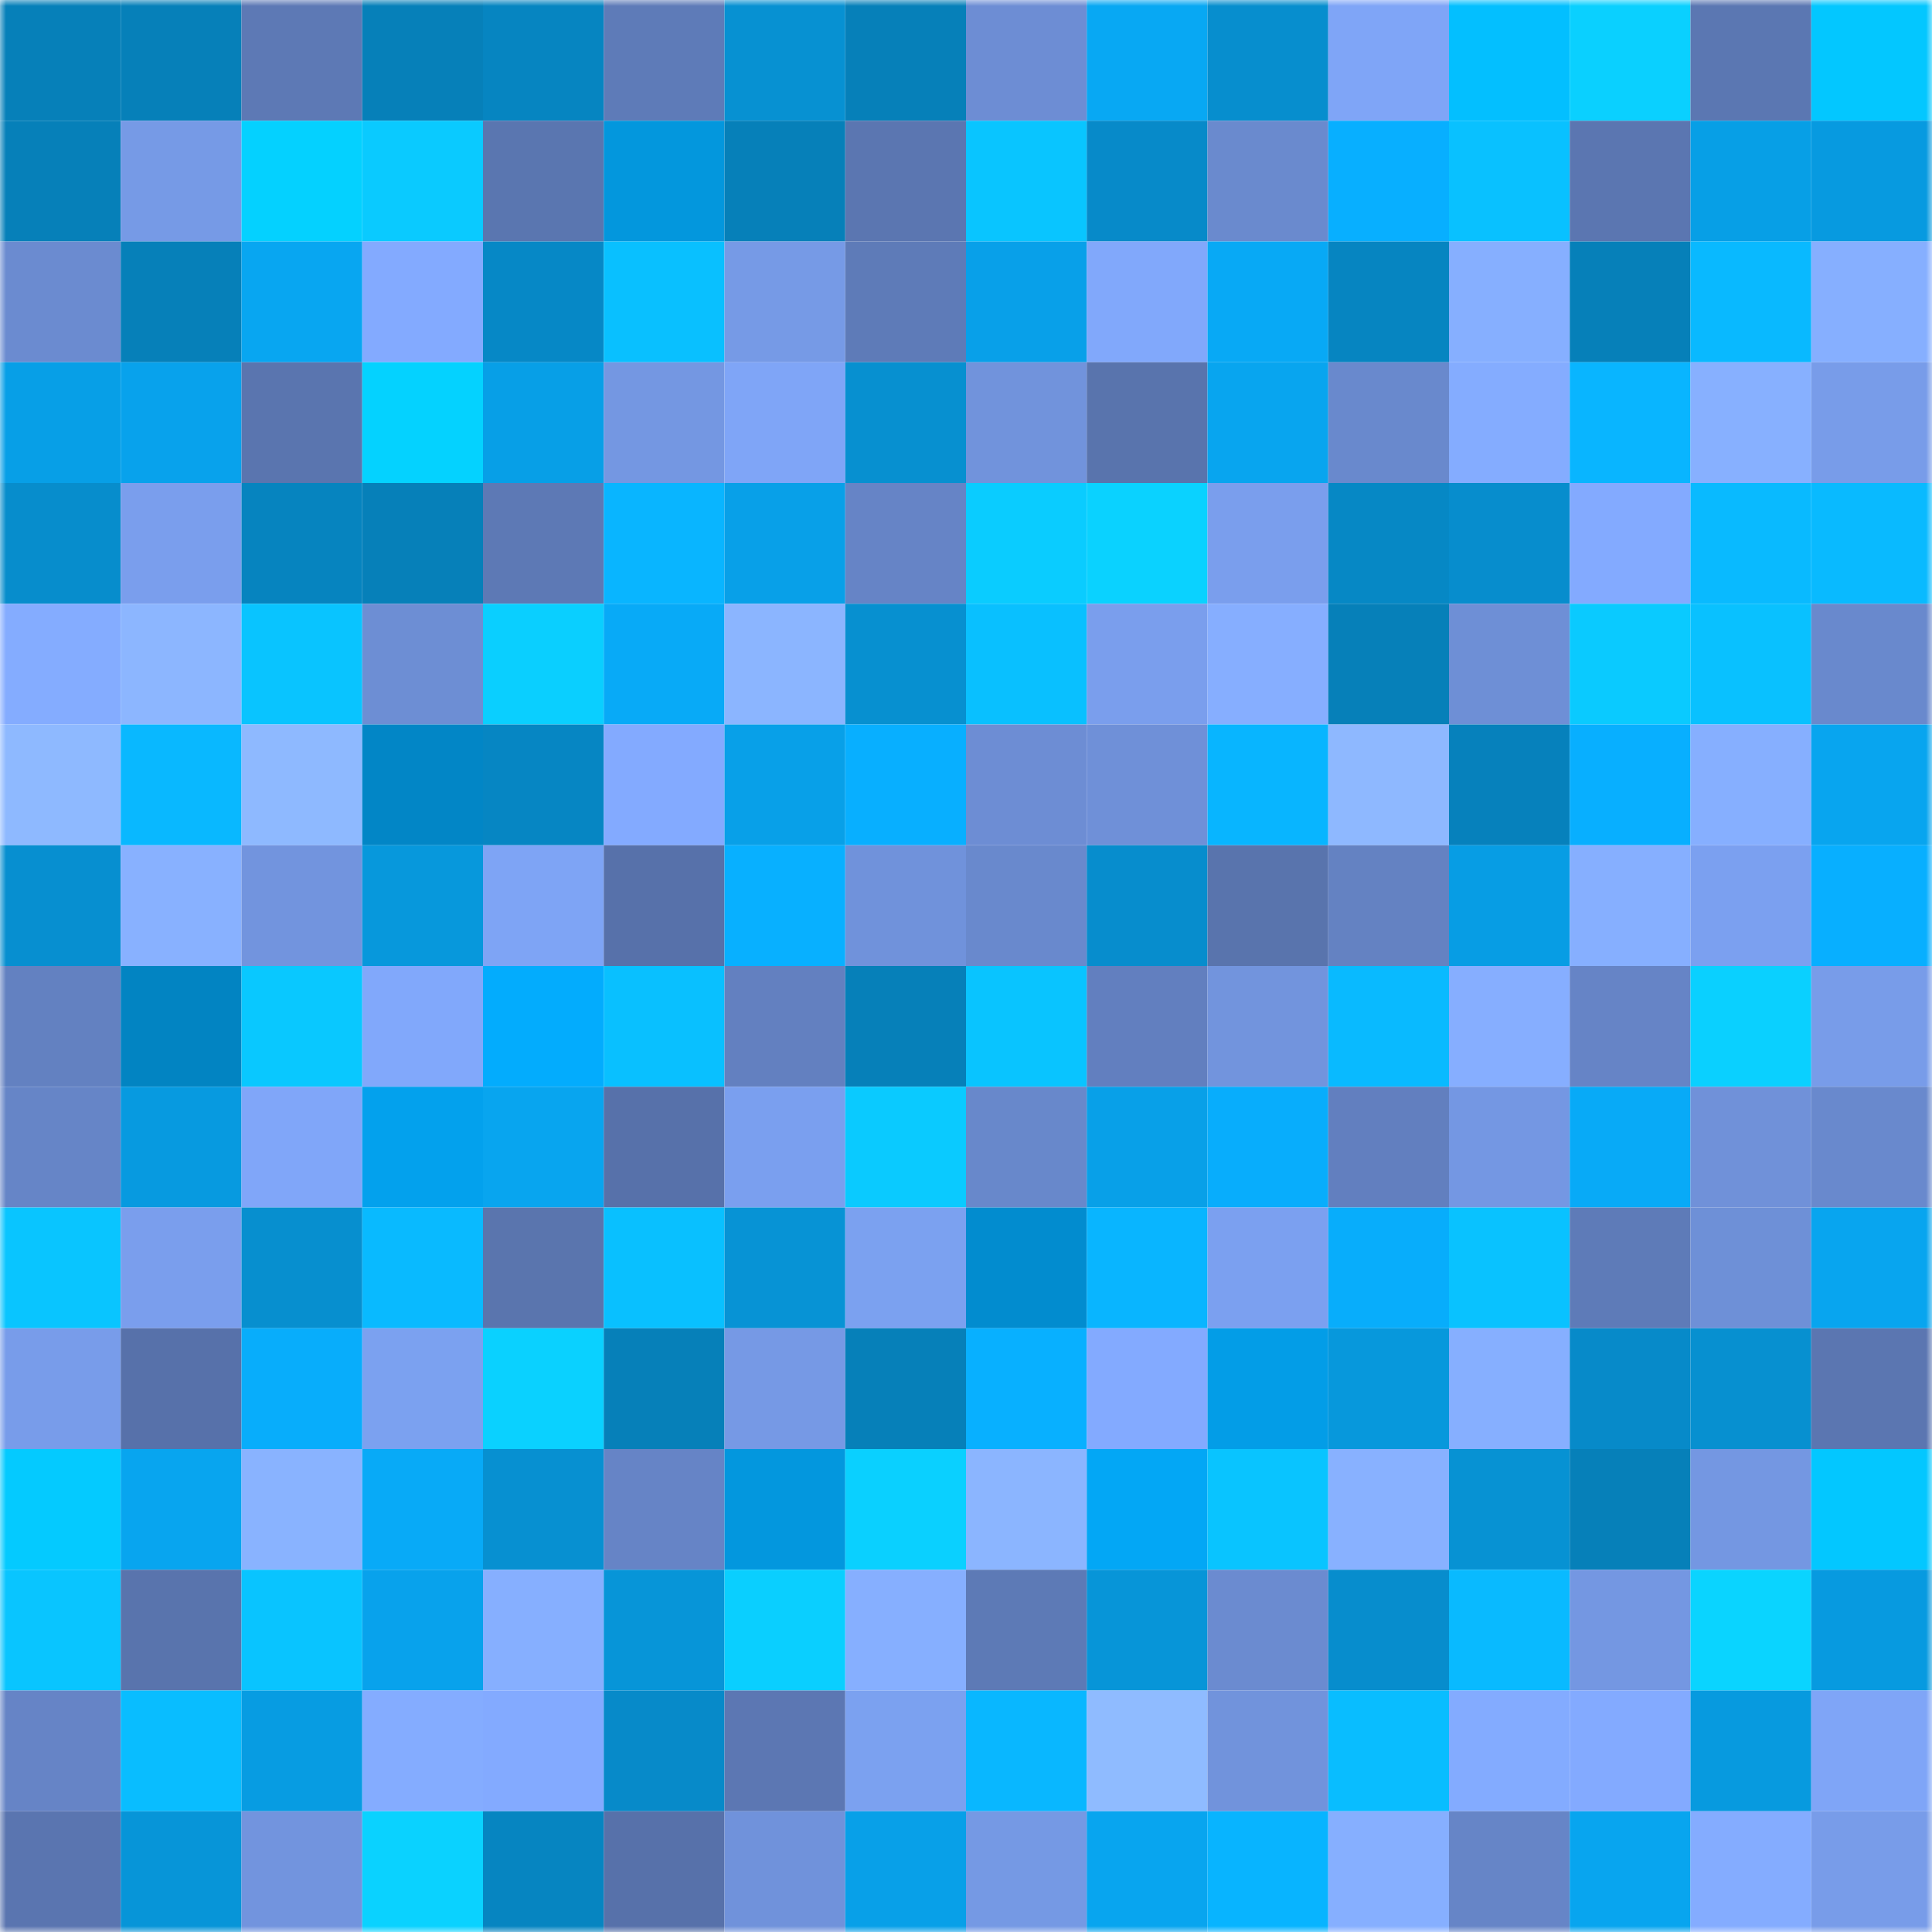 <svg viewBox="0 0 160 160" fill="none" role="img" xmlns="http://www.w3.org/2000/svg" width="240" height="240" name="ens%2Cwordmoji.eth"><mask id="1455855656" mask-type="alpha" maskUnits="userSpaceOnUse" x="0" y="0" width="160" height="160"><rect width="160" height="160" fill="#FFFFFF"></rect></mask><g mask="url(#1455855656)"><rect x="0" y="0" width="10" height="10" fill="#0680b9"></rect><rect x="10" y="0" width="10" height="10" fill="#0680b9"></rect><rect x="20" y="0" width="10" height="10" fill="#5d79b5"></rect><rect x="30" y="0" width="10" height="10" fill="#0680b9"></rect><rect x="40" y="0" width="10" height="10" fill="#0685c1"></rect><rect x="50" y="0" width="10" height="10" fill="#5e7bb8"></rect><rect x="60" y="0" width="10" height="10" fill="#0791d2"></rect><rect x="70" y="0" width="10" height="10" fill="#0680b9"></rect><rect x="80" y="0" width="10" height="10" fill="#6d8dd4"></rect><rect x="90" y="0" width="10" height="10" fill="#08a8f3"></rect><rect x="100" y="0" width="10" height="10" fill="#078ece"></rect><rect x="110" y="0" width="10" height="10" fill="#7fa5f7"></rect><rect x="120" y="0" width="10" height="10" fill="#03bfff"></rect><rect x="130" y="0" width="10" height="10" fill="#0ad0ff"></rect><rect x="140" y="0" width="10" height="10" fill="#5b77b2"></rect><rect x="150" y="0" width="10" height="10" fill="#03c7ff"></rect><rect x="0" y="10" width="10" height="10" fill="#0680b9"></rect><rect x="10" y="10" width="10" height="10" fill="#769ae6"></rect><rect x="20" y="10" width="10" height="10" fill="#04d1ff"></rect><rect x="30" y="10" width="10" height="10" fill="#0acaff"></rect><rect x="40" y="10" width="10" height="10" fill="#5a76b0"></rect><rect x="50" y="10" width="10" height="10" fill="#0397dd"></rect><rect x="60" y="10" width="10" height="10" fill="#0680b9"></rect><rect x="70" y="10" width="10" height="10" fill="#5b76b1"></rect><rect x="80" y="10" width="10" height="10" fill="#09c5ff"></rect><rect x="90" y="10" width="10" height="10" fill="#078ac9"></rect><rect x="100" y="10" width="10" height="10" fill="#6a8ace"></rect><rect x="110" y="10" width="10" height="10" fill="#08afff"></rect><rect x="120" y="10" width="10" height="10" fill="#09c1ff"></rect><rect x="130" y="10" width="10" height="10" fill="#5b76b1"></rect><rect x="140" y="10" width="10" height="10" fill="#079fe6"></rect><rect x="150" y="10" width="10" height="10" fill="#079ae0"></rect><rect x="0" y="20" width="10" height="10" fill="#6b8bd0"></rect><rect x="10" y="20" width="10" height="10" fill="#0680b9"></rect><rect x="20" y="20" width="10" height="10" fill="#08a6f1"></rect><rect x="30" y="20" width="10" height="10" fill="#83aaff"></rect><rect x="40" y="20" width="10" height="10" fill="#0688c6"></rect><rect x="50" y="20" width="10" height="10" fill="#09c0ff"></rect><rect x="60" y="20" width="10" height="10" fill="#769ae6"></rect><rect x="70" y="20" width="10" height="10" fill="#5e7bb8"></rect><rect x="80" y="20" width="10" height="10" fill="#08a0e9"></rect><rect x="90" y="20" width="10" height="10" fill="#81a8fb"></rect><rect x="100" y="20" width="10" height="10" fill="#08a9f5"></rect><rect x="110" y="20" width="10" height="10" fill="#0685c1"></rect><rect x="120" y="20" width="10" height="10" fill="#86afff"></rect><rect x="130" y="20" width="10" height="10" fill="#0680b9"></rect><rect x="140" y="20" width="10" height="10" fill="#09b9ff"></rect><rect x="150" y="20" width="10" height="10" fill="#86afff"></rect><rect x="0" y="30" width="10" height="10" fill="#079fe7"></rect><rect x="10" y="30" width="10" height="10" fill="#08a2ec"></rect><rect x="20" y="30" width="10" height="10" fill="#5a75af"></rect><rect x="30" y="30" width="10" height="10" fill="#04d2ff"></rect><rect x="40" y="30" width="10" height="10" fill="#079fe7"></rect><rect x="50" y="30" width="10" height="10" fill="#7497e2"></rect><rect x="60" y="30" width="10" height="10" fill="#7fa5f7"></rect><rect x="70" y="30" width="10" height="10" fill="#0790d0"></rect><rect x="80" y="30" width="10" height="10" fill="#7193dc"></rect><rect x="90" y="30" width="10" height="10" fill="#5974ad"></rect><rect x="100" y="30" width="10" height="10" fill="#08a5ef"></rect><rect x="110" y="30" width="10" height="10" fill="#6989cd"></rect><rect x="120" y="30" width="10" height="10" fill="#84acff"></rect><rect x="130" y="30" width="10" height="10" fill="#09b5ff"></rect><rect x="140" y="30" width="10" height="10" fill="#87b0ff"></rect><rect x="150" y="30" width="10" height="10" fill="#789ce9"></rect><rect x="0" y="40" width="10" height="10" fill="#078dcc"></rect><rect x="10" y="40" width="10" height="10" fill="#7a9eed"></rect><rect x="20" y="40" width="10" height="10" fill="#0684bf"></rect><rect x="30" y="40" width="10" height="10" fill="#0680b9"></rect><rect x="40" y="40" width="10" height="10" fill="#5d79b5"></rect><rect x="50" y="40" width="10" height="10" fill="#09b5ff"></rect><rect x="60" y="40" width="10" height="10" fill="#08a0e8"></rect><rect x="70" y="40" width="10" height="10" fill="#6684c6"></rect><rect x="80" y="40" width="10" height="10" fill="#0accff"></rect><rect x="90" y="40" width="10" height="10" fill="#0ad2ff"></rect><rect x="100" y="40" width="10" height="10" fill="#7a9eed"></rect><rect x="110" y="40" width="10" height="10" fill="#0688c5"></rect><rect x="120" y="40" width="10" height="10" fill="#078dcd"></rect><rect x="130" y="40" width="10" height="10" fill="#83aaff"></rect><rect x="140" y="40" width="10" height="10" fill="#09baff"></rect><rect x="150" y="40" width="10" height="10" fill="#09baff"></rect><rect x="0" y="50" width="10" height="10" fill="#84acff"></rect><rect x="10" y="50" width="10" height="10" fill="#8cb6ff"></rect><rect x="20" y="50" width="10" height="10" fill="#09c4ff"></rect><rect x="30" y="50" width="10" height="10" fill="#6d8ed4"></rect><rect x="40" y="50" width="10" height="10" fill="#0acfff"></rect><rect x="50" y="50" width="10" height="10" fill="#08aaf7"></rect><rect x="60" y="50" width="10" height="10" fill="#8bb5ff"></rect><rect x="70" y="50" width="10" height="10" fill="#0790d0"></rect><rect x="80" y="50" width="10" height="10" fill="#09c0ff"></rect><rect x="90" y="50" width="10" height="10" fill="#7a9eed"></rect><rect x="100" y="50" width="10" height="10" fill="#86aeff"></rect><rect x="110" y="50" width="10" height="10" fill="#0680b9"></rect><rect x="120" y="50" width="10" height="10" fill="#6e8fd6"></rect><rect x="130" y="50" width="10" height="10" fill="#0acaff"></rect><rect x="140" y="50" width="10" height="10" fill="#09c1ff"></rect><rect x="150" y="50" width="10" height="10" fill="#6989cd"></rect><rect x="0" y="60" width="10" height="10" fill="#8eb9ff"></rect><rect x="10" y="60" width="10" height="10" fill="#09b8ff"></rect><rect x="20" y="60" width="10" height="10" fill="#8eb9ff"></rect><rect x="30" y="60" width="10" height="10" fill="#0286c6"></rect><rect x="40" y="60" width="10" height="10" fill="#0686c3"></rect><rect x="50" y="60" width="10" height="10" fill="#83aaff"></rect><rect x="60" y="60" width="10" height="10" fill="#08a0e8"></rect><rect x="70" y="60" width="10" height="10" fill="#08afff"></rect><rect x="80" y="60" width="10" height="10" fill="#6d8dd4"></rect><rect x="90" y="60" width="10" height="10" fill="#6f90d8"></rect><rect x="100" y="60" width="10" height="10" fill="#08b5ff"></rect><rect x="110" y="60" width="10" height="10" fill="#8eb8ff"></rect><rect x="120" y="60" width="10" height="10" fill="#0681bc"></rect><rect x="130" y="60" width="10" height="10" fill="#08afff"></rect><rect x="140" y="60" width="10" height="10" fill="#86afff"></rect><rect x="150" y="60" width="10" height="10" fill="#08a5ef"></rect><rect x="0" y="70" width="10" height="10" fill="#078fd0"></rect><rect x="10" y="70" width="10" height="10" fill="#88b1ff"></rect><rect x="20" y="70" width="10" height="10" fill="#7294de"></rect><rect x="30" y="70" width="10" height="10" fill="#0798dc"></rect><rect x="40" y="70" width="10" height="10" fill="#7ea4f5"></rect><rect x="50" y="70" width="10" height="10" fill="#5771aa"></rect><rect x="60" y="70" width="10" height="10" fill="#08b0ff"></rect><rect x="70" y="70" width="10" height="10" fill="#7092db"></rect><rect x="80" y="70" width="10" height="10" fill="#6989cd"></rect><rect x="90" y="70" width="10" height="10" fill="#078dcd"></rect><rect x="100" y="70" width="10" height="10" fill="#5974ad"></rect><rect x="110" y="70" width="10" height="10" fill="#6482c2"></rect><rect x="120" y="70" width="10" height="10" fill="#079de4"></rect><rect x="130" y="70" width="10" height="10" fill="#86afff"></rect><rect x="140" y="70" width="10" height="10" fill="#7ba0f0"></rect><rect x="150" y="70" width="10" height="10" fill="#08afff"></rect><rect x="0" y="80" width="10" height="10" fill="#6381c1"></rect><rect x="10" y="80" width="10" height="10" fill="#0284c2"></rect><rect x="20" y="80" width="10" height="10" fill="#09c8ff"></rect><rect x="30" y="80" width="10" height="10" fill="#81a8fb"></rect><rect x="40" y="80" width="10" height="10" fill="#03acfd"></rect><rect x="50" y="80" width="10" height="10" fill="#09c0ff"></rect><rect x="60" y="80" width="10" height="10" fill="#6380c0"></rect><rect x="70" y="80" width="10" height="10" fill="#0680b9"></rect><rect x="80" y="80" width="10" height="10" fill="#09c4ff"></rect><rect x="90" y="80" width="10" height="10" fill="#627fbf"></rect><rect x="100" y="80" width="10" height="10" fill="#7294dd"></rect><rect x="110" y="80" width="10" height="10" fill="#09baff"></rect><rect x="120" y="80" width="10" height="10" fill="#86aeff"></rect><rect x="130" y="80" width="10" height="10" fill="#6684c6"></rect><rect x="140" y="80" width="10" height="10" fill="#0ad0ff"></rect><rect x="150" y="80" width="10" height="10" fill="#789ce9"></rect><rect x="0" y="90" width="10" height="10" fill="#6685c7"></rect><rect x="10" y="90" width="10" height="10" fill="#079ae0"></rect><rect x="20" y="90" width="10" height="10" fill="#80a6f9"></rect><rect x="30" y="90" width="10" height="10" fill="#03a1ed"></rect><rect x="40" y="90" width="10" height="10" fill="#08a5ef"></rect><rect x="50" y="90" width="10" height="10" fill="#5771aa"></rect><rect x="60" y="90" width="10" height="10" fill="#7a9fef"></rect><rect x="70" y="90" width="10" height="10" fill="#0acaff"></rect><rect x="80" y="90" width="10" height="10" fill="#6888cb"></rect><rect x="90" y="90" width="10" height="10" fill="#08a0e8"></rect><rect x="100" y="90" width="10" height="10" fill="#08adfc"></rect><rect x="110" y="90" width="10" height="10" fill="#627fbf"></rect><rect x="120" y="90" width="10" height="10" fill="#7497e3"></rect><rect x="130" y="90" width="10" height="10" fill="#08aaf7"></rect><rect x="140" y="90" width="10" height="10" fill="#7091d9"></rect><rect x="150" y="90" width="10" height="10" fill="#6989cd"></rect><rect x="0" y="100" width="10" height="10" fill="#09c5ff"></rect><rect x="10" y="100" width="10" height="10" fill="#7a9eed"></rect><rect x="20" y="100" width="10" height="10" fill="#078fcf"></rect><rect x="30" y="100" width="10" height="10" fill="#09baff"></rect><rect x="40" y="100" width="10" height="10" fill="#5a75ae"></rect><rect x="50" y="100" width="10" height="10" fill="#09c0ff"></rect><rect x="60" y="100" width="10" height="10" fill="#0793d5"></rect><rect x="70" y="100" width="10" height="10" fill="#7ba1f0"></rect><rect x="80" y="100" width="10" height="10" fill="#028ccf"></rect><rect x="90" y="100" width="10" height="10" fill="#09b5ff"></rect><rect x="100" y="100" width="10" height="10" fill="#7ba0f0"></rect><rect x="110" y="100" width="10" height="10" fill="#08adfb"></rect><rect x="120" y="100" width="10" height="10" fill="#09c2ff"></rect><rect x="130" y="100" width="10" height="10" fill="#5e7bb8"></rect><rect x="140" y="100" width="10" height="10" fill="#6e90d7"></rect><rect x="150" y="100" width="10" height="10" fill="#08a5ef"></rect><rect x="0" y="110" width="10" height="10" fill="#789cea"></rect><rect x="10" y="110" width="10" height="10" fill="#5771aa"></rect><rect x="20" y="110" width="10" height="10" fill="#08adfb"></rect><rect x="30" y="110" width="10" height="10" fill="#7ba1f0"></rect><rect x="40" y="110" width="10" height="10" fill="#0ad1ff"></rect><rect x="50" y="110" width="10" height="10" fill="#0680b9"></rect><rect x="60" y="110" width="10" height="10" fill="#7699e5"></rect><rect x="70" y="110" width="10" height="10" fill="#0680b9"></rect><rect x="80" y="110" width="10" height="10" fill="#08b0ff"></rect><rect x="90" y="110" width="10" height="10" fill="#83aaff"></rect><rect x="100" y="110" width="10" height="10" fill="#039de7"></rect><rect x="110" y="110" width="10" height="10" fill="#0798dc"></rect><rect x="120" y="110" width="10" height="10" fill="#86afff"></rect><rect x="130" y="110" width="10" height="10" fill="#078ac9"></rect><rect x="140" y="110" width="10" height="10" fill="#0790d0"></rect><rect x="150" y="110" width="10" height="10" fill="#5b76b1"></rect><rect x="0" y="120" width="10" height="10" fill="#04caff"></rect><rect x="10" y="120" width="10" height="10" fill="#08a5ef"></rect><rect x="20" y="120" width="10" height="10" fill="#89b3ff"></rect><rect x="30" y="120" width="10" height="10" fill="#08aaf7"></rect><rect x="40" y="120" width="10" height="10" fill="#0790d1"></rect><rect x="50" y="120" width="10" height="10" fill="#6684c6"></rect><rect x="60" y="120" width="10" height="10" fill="#0397de"></rect><rect x="70" y="120" width="10" height="10" fill="#0ad0ff"></rect><rect x="80" y="120" width="10" height="10" fill="#8bb5ff"></rect><rect x="90" y="120" width="10" height="10" fill="#03a7f5"></rect><rect x="100" y="120" width="10" height="10" fill="#09c4ff"></rect><rect x="110" y="120" width="10" height="10" fill="#88b1ff"></rect><rect x="120" y="120" width="10" height="10" fill="#0792d3"></rect><rect x="130" y="120" width="10" height="10" fill="#0680b9"></rect><rect x="140" y="120" width="10" height="10" fill="#7497e2"></rect><rect x="150" y="120" width="10" height="10" fill="#03c7ff"></rect><rect x="0" y="130" width="10" height="10" fill="#09c5ff"></rect><rect x="10" y="130" width="10" height="10" fill="#5974ad"></rect><rect x="20" y="130" width="10" height="10" fill="#09c4ff"></rect><rect x="30" y="130" width="10" height="10" fill="#08a2ec"></rect><rect x="40" y="130" width="10" height="10" fill="#86afff"></rect><rect x="50" y="130" width="10" height="10" fill="#0795d8"></rect><rect x="60" y="130" width="10" height="10" fill="#0acfff"></rect><rect x="70" y="130" width="10" height="10" fill="#86afff"></rect><rect x="80" y="130" width="10" height="10" fill="#5d7ab6"></rect><rect x="90" y="130" width="10" height="10" fill="#0795d8"></rect><rect x="100" y="130" width="10" height="10" fill="#6b8bd0"></rect><rect x="110" y="130" width="10" height="10" fill="#078dcd"></rect><rect x="120" y="130" width="10" height="10" fill="#09baff"></rect><rect x="130" y="130" width="10" height="10" fill="#7497e2"></rect><rect x="140" y="130" width="10" height="10" fill="#0ad4ff"></rect><rect x="150" y="130" width="10" height="10" fill="#079ae0"></rect><rect x="0" y="140" width="10" height="10" fill="#6684c6"></rect><rect x="10" y="140" width="10" height="10" fill="#09bdff"></rect><rect x="20" y="140" width="10" height="10" fill="#079ce2"></rect><rect x="30" y="140" width="10" height="10" fill="#84acff"></rect><rect x="40" y="140" width="10" height="10" fill="#83aaff"></rect><rect x="50" y="140" width="10" height="10" fill="#078ac9"></rect><rect x="60" y="140" width="10" height="10" fill="#5c77b3"></rect><rect x="70" y="140" width="10" height="10" fill="#7ba1f0"></rect><rect x="80" y="140" width="10" height="10" fill="#09b7ff"></rect><rect x="90" y="140" width="10" height="10" fill="#8fbbff"></rect><rect x="100" y="140" width="10" height="10" fill="#7193dc"></rect><rect x="110" y="140" width="10" height="10" fill="#09bdff"></rect><rect x="120" y="140" width="10" height="10" fill="#83abff"></rect><rect x="130" y="140" width="10" height="10" fill="#83aaff"></rect><rect x="140" y="140" width="10" height="10" fill="#079adf"></rect><rect x="150" y="140" width="10" height="10" fill="#7fa5f7"></rect><rect x="0" y="150" width="10" height="10" fill="#5a75b0"></rect><rect x="10" y="150" width="10" height="10" fill="#0795d8"></rect><rect x="20" y="150" width="10" height="10" fill="#7294de"></rect><rect x="30" y="150" width="10" height="10" fill="#0ad2ff"></rect><rect x="40" y="150" width="10" height="10" fill="#0685c1"></rect><rect x="50" y="150" width="10" height="10" fill="#5771aa"></rect><rect x="60" y="150" width="10" height="10" fill="#7092db"></rect><rect x="70" y="150" width="10" height="10" fill="#08a0e8"></rect><rect x="80" y="150" width="10" height="10" fill="#7599e4"></rect><rect x="90" y="150" width="10" height="10" fill="#08a5ef"></rect><rect x="100" y="150" width="10" height="10" fill="#08b4ff"></rect><rect x="110" y="150" width="10" height="10" fill="#86afff"></rect><rect x="120" y="150" width="10" height="10" fill="#6685c7"></rect><rect x="130" y="150" width="10" height="10" fill="#08a5ef"></rect><rect x="140" y="150" width="10" height="10" fill="#84acff"></rect><rect x="150" y="150" width="10" height="10" fill="#789ce9"></rect></g></svg>